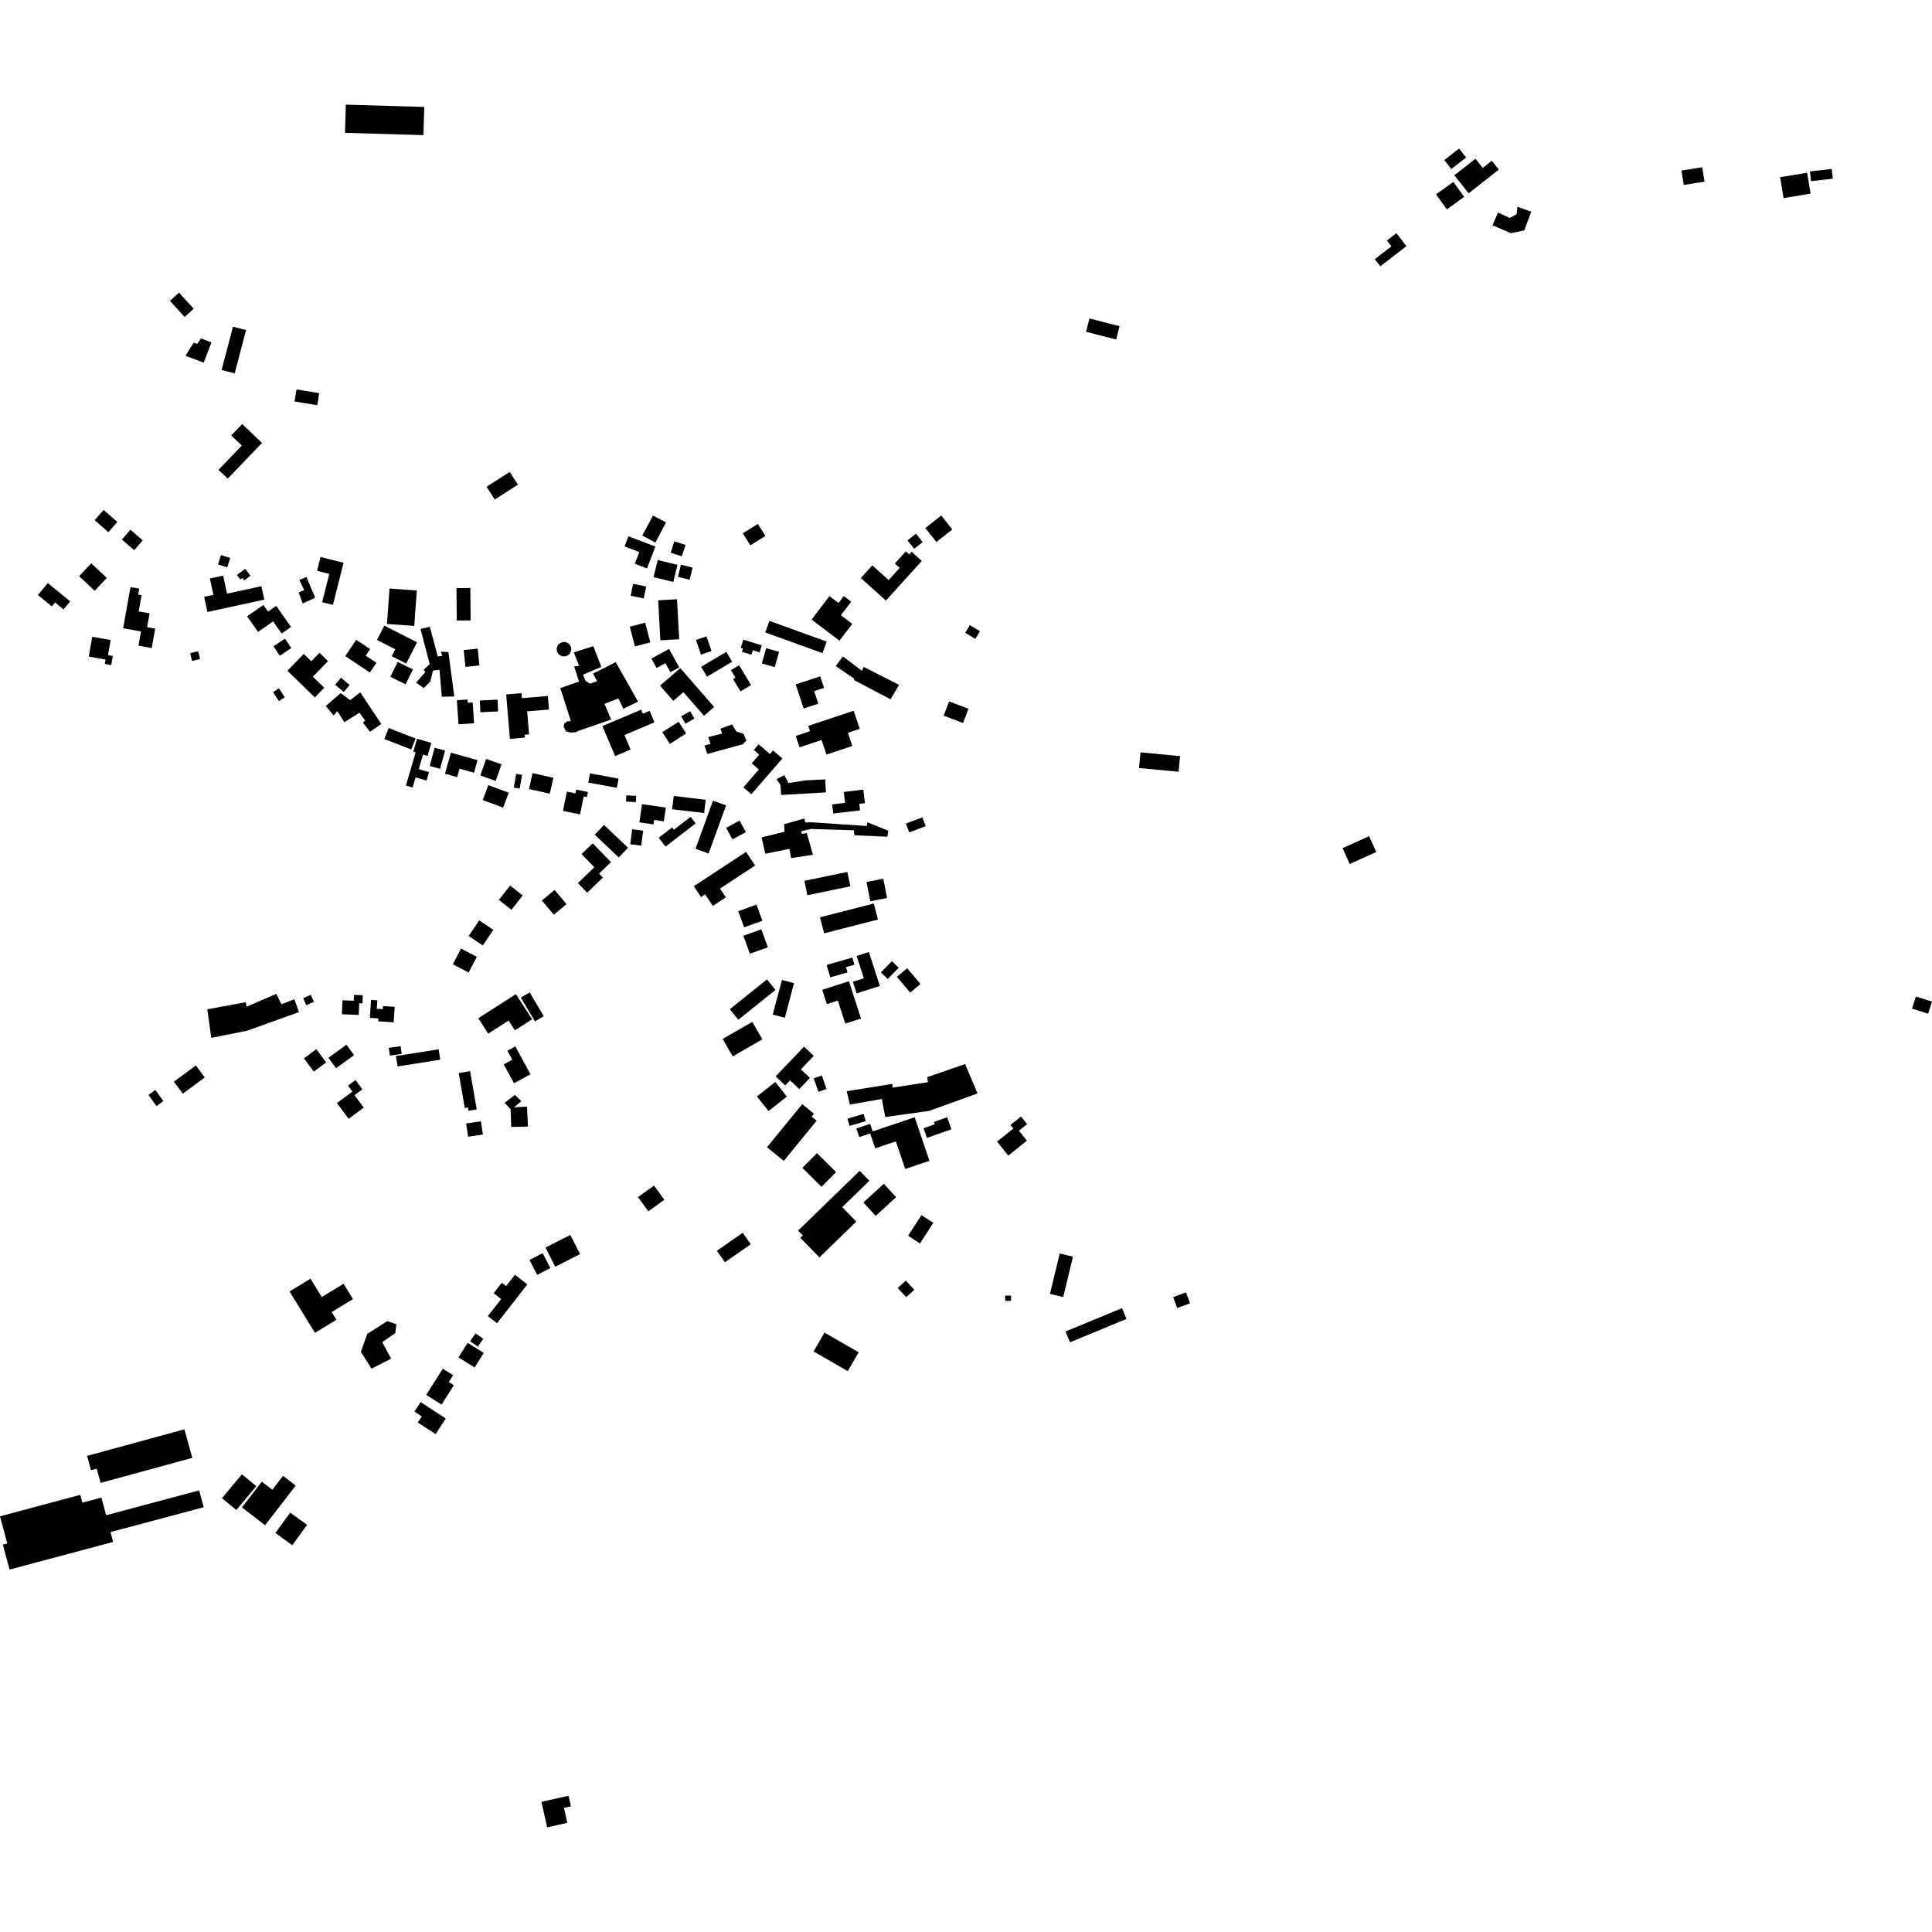 <?xml version="1.0" encoding="utf-8" standalone="no"?>
<!DOCTYPE svg PUBLIC "-//W3C//DTD SVG 1.1//EN"
  "http://www.w3.org/Graphics/SVG/1.1/DTD/svg11.dtd">
<!-- Created with matplotlib (https://matplotlib.org/) -->
<svg height="288pt" version="1.1" viewBox="0 0 288 288" width="288pt" xmlns="http://www.w3.org/2000/svg" xmlns:xlink="http://www.w3.org/1999/xlink">
 <defs>
  <style type="text/css">
*{stroke-linecap:butt;stroke-linejoin:round;}
  </style>
 </defs>
 <g id="figure_1">
  <g id="patch_1">
   <path d="M 0 288 
L 288 288 
L 288 0 
L 0 0 
z
" style="fill:none;opacity:0;"/>
  </g>
  <g id="axes_1">
   <g id="PatchCollection_1">
    <path clip-path="url(#pbac04171c7)" d="M 41.053 228.525 
L 43.578 230.342 
L 45.778 227.302 
L 43.252 225.485 
L 41.053 228.525 
"/>
    <path clip-path="url(#pbac04171c7)" d="M 33.091 223.331 
L 35.231 225.104 
L 38.202 221.542 
L 36.064 219.767 
L 33.091 223.331 
"/>
    <path clip-path="url(#pbac04171c7)" d="M 43.165 192.515 
L 46.948 198.685 
L 50.148 196.735 
L 49.444 195.586 
L 52.617 193.653 
L 51.216 191.368 
L 47.966 193.348 
L 46.287 190.612 
L 43.165 192.515 
"/>
    <path clip-path="url(#pbac04171c7)" d="M 36.063 224.705 
L 39.513 227.361 
L 44.082 221.454 
L 42.196 220.002 
L 40.593 222.076 
L 39.028 220.872 
L 36.063 224.705 
"/>
    <path clip-path="url(#pbac04171c7)" d="M 55.382 204.023 
L 55.346 204.041 
L 58.304 202.531 
L 56.978 200.069 
L 58.926 198.728 
L 59.086 197.396 
L 57.724 196.938 
L 54.75 198.837 
L 53.796 201.515 
L 55.382 204.023 
"/>
    <path clip-path="url(#pbac04171c7)" d="M 81.314 185.97 
L 82.77 188.824 
L 86.473 186.946 
L 85.017 184.092 
L 81.314 185.97 
"/>
    <path clip-path="url(#pbac04171c7)" d="M 74.093 197.25 
L 78.61 191.462 
L 76.763 190.027 
L 75.443 191.718 
L 74.799 191.216 
L 73.584 192.772 
L 74.711 193.646 
L 72.727 196.19 
L 74.093 197.25 
"/>
    <path clip-path="url(#pbac04171c7)" d="M 68.349 202.344 
L 70.748 203.843 
L 72.109 201.675 
L 69.71 200.177 
L 68.349 202.344 
"/>
    <path clip-path="url(#pbac04171c7)" d="M 95.108 178.449 
L 96.646 180.57 
L 99.032 178.851 
L 97.494 176.728 
L 95.108 178.449 
"/>
    <path clip-path="url(#pbac04171c7)" d="M 0 226.031 
L 11.966 222.838 
L 12.279 223.999 
L 15.115 223.242 
L 15.821 225.872 
L 29.691 222.169 
L 30.365 224.681 
L 16.473 228.387 
L 16.866 229.852 
L 1.423 233.973 
L 0.426 230.259 
L 1.088 230.082 
L 0 226.031 
"/>
    <path clip-path="url(#pbac04171c7)" d="M 62.707 209.01 
L 66.454 211.455 
L 64.928 213.781 
L 62.279 212.053 
L 62.88 211.138 
L 61.782 210.42 
L 62.707 209.01 
"/>
    <path clip-path="url(#pbac04171c7)" d="M 12.981 217.029 
L 27.492 213.066 
L 28.662 217.322 
L 14.997 221.053 
L 14.415 218.932 
L 13.568 219.163 
L 12.981 217.029 
"/>
    <path clip-path="url(#pbac04171c7)" d="M 63.531 207.933 
L 66.009 204.033 
L 67.539 205 
L 66.898 206.009 
L 67.657 206.489 
L 65.82 209.38 
L 63.531 207.933 
"/>
    <path clip-path="url(#pbac04171c7)" d="M 78.927 187.823 
L 80.082 190.041 
L 82.046 189.025 
L 80.891 186.807 
L 78.927 187.823 
"/>
    <path clip-path="url(#pbac04171c7)" d="M 70.078 199.934 
L 71.232 200.734 
L 72.041 199.568 
L 70.886 198.771 
L 70.078 199.934 
"/>
    <path clip-path="url(#pbac04171c7)" d="M 149.841 193.139 
L 149.846 193.916 
L 150.723 193.911 
L 150.719 193.134 
L 149.841 193.139 
"/>
    <path clip-path="url(#pbac04171c7)" d="M 114.334 171.021 
L 119.588 164.596 
L 121.335 166.017 
L 120.985 166.444 
L 121.738 167.058 
L 116.836 173.055 
L 114.334 171.021 
"/>
    <path clip-path="url(#pbac04171c7)" d="M 122.907 198.647 
L 128.002 201.58 
L 126.374 204.392 
L 121.279 201.461 
L 122.907 198.647 
"/>
    <path clip-path="url(#pbac04171c7)" d="M 128.703 179.251 
L 130.536 181.246 
L 133.582 178.461 
L 131.75 176.466 
L 128.703 179.251 
"/>
    <path clip-path="url(#pbac04171c7)" d="M 156.519 192.877 
L 158.494 193.351 
L 159.946 187.331 
L 157.971 186.857 
L 156.519 192.877 
"/>
    <path clip-path="url(#pbac04171c7)" d="M 119.603 174.092 
L 122.459 176.912 
L 124.637 174.722 
L 121.781 171.9 
L 119.603 174.092 
"/>
    <path clip-path="url(#pbac04171c7)" d="M 121.299 160.742 
L 122.006 162.753 
L 123.213 162.331 
L 122.506 160.32 
L 121.299 160.742 
"/>
    <path clip-path="url(#pbac04171c7)" d="M 128.151 174.533 
L 118.97 183.443 
L 119.673 184.164 
L 119.303 184.523 
L 122.149 187.438 
L 127.649 182.098 
L 125.55 179.946 
L 129.598 176.016 
L 128.151 174.533 
"/>
    <path clip-path="url(#pbac04171c7)" d="M 112.837 163.446 
L 114.564 165.621 
L 117.296 163.462 
L 115.571 161.289 
L 112.837 163.446 
"/>
    <path clip-path="url(#pbac04171c7)" d="M 158.829 198.485 
L 167.255 195.003 
L 167.925 196.612 
L 159.499 200.096 
L 158.829 198.485 
"/>
    <path clip-path="url(#pbac04171c7)" d="M 174.874 193.366 
L 175.483 194.992 
L 177.399 194.279 
L 176.79 192.653 
L 174.874 193.366 
"/>
    <path clip-path="url(#pbac04171c7)" d="M 137.354 181.141 
L 135.365 184.215 
L 137.139 185.357 
L 139.13 182.283 
L 137.354 181.141 
"/>
    <path clip-path="url(#pbac04171c7)" d="M 125.136 95.505 
L 120.981 92.359 
L 123.646 88.859 
L 125.002 89.886 
L 125.782 88.862 
L 126.881 89.694 
L 125.343 91.715 
L 127.043 93.002 
L 125.136 95.505 
"/>
    <path clip-path="url(#pbac04171c7)" d="M 45.124 89.962 
L 46.982 89.101 
L 45.678 86.007 
L 44.619 86.452 
L 45.346 87.963 
L 44.514 88.306 
L 45.124 89.962 
"/>
    <path clip-path="url(#pbac04171c7)" d="M 148.628 170.182 
L 150.308 172.262 
L 153.081 170.035 
L 151.889 168.557 
L 153.116 167.57 
L 152.197 166.433 
L 150.622 167.699 
L 151.054 168.232 
L 148.628 170.182 
"/>
    <path clip-path="url(#pbac04171c7)" d="M 118.615 102.02 
L 122.271 100.822 
L 122.84 102.544 
L 121.367 103.028 
L 121.984 104.899 
L 119.801 105.615 
L 118.615 102.02 
"/>
    <path clip-path="url(#pbac04171c7)" d="M 68.093 92.505 
L 70.159 92.484 
L 70.111 87.651 
L 68.045 87.671 
L 68.093 92.505 
"/>
    <path clip-path="url(#pbac04171c7)" d="M 124.586 99.297 
L 127.35 101.181 
L 127.269 101.362 
L 132.754 104.236 
L 134.023 102.091 
L 128.755 99.411 
L 128.474 99.994 
L 125.645 97.848 
L 124.586 99.297 
"/>
    <path clip-path="url(#pbac04171c7)" d="M 113.568 98.902 
L 115.489 99.447 
L 116.138 97.169 
L 114.218 96.624 
L 113.568 98.902 
"/>
    <path clip-path="url(#pbac04171c7)" d="M 170.01 112.154 
L 175.911 112.713 
L 175.689 115.043 
L 169.788 114.484 
L 170.01 112.154 
"/>
    <path clip-path="url(#pbac04171c7)" d="M 49.632 90.171 
L 51.213 83.891 
L 47.782 83.031 
L 47.264 85.093 
L 49.086 85.548 
L 48.024 89.768 
L 49.632 90.171 
"/>
    <path clip-path="url(#pbac04171c7)" d="M 114.7 92.554 
L 123.232 95.642 
L 122.606 97.362 
L 114.074 94.274 
L 114.7 92.554 
"/>
    <path clip-path="url(#pbac04171c7)" d="M 137.938 78.717 
L 139.59 80.796 
L 141.955 78.924 
L 140.302 76.847 
L 137.938 78.717 
"/>
    <path clip-path="url(#pbac04171c7)" d="M 108.793 150.44 
L 114.335 145.997 
L 115.602 147.569 
L 110.06 152.01 
L 108.793 150.44 
"/>
    <path clip-path="url(#pbac04171c7)" d="M 135.28 80.552 
L 136.273 81.809 
L 137.541 80.813 
L 136.548 79.554 
L 135.28 80.552 
"/>
    <path clip-path="url(#pbac04171c7)" d="M 141.482 104.557 
L 144.369 105.655 
L 143.558 107.778 
L 140.671 106.68 
L 141.482 104.557 
"/>
    <path clip-path="url(#pbac04171c7)" d="M 44.202 58.05 
L 47.586 58.61 
L 47.289 60.403 
L 43.903 59.843 
L 44.202 58.05 
"/>
    <path clip-path="url(#pbac04171c7)" d="M 58.065 87.733 
L 62.132 88.025 
L 61.752 93.304 
L 57.685 93.012 
L 58.065 87.733 
"/>
    <path clip-path="url(#pbac04171c7)" d="M 138.182 169.621 
L 141.826 168.334 
L 141.192 166.549 
L 139.212 167.249 
L 139.337 167.597 
L 137.671 168.187 
L 138.182 169.621 
"/>
    <path clip-path="url(#pbac04171c7)" d="M 110.807 95.353 
L 113.559 96.202 
L 113.235 97.247 
L 112.215 96.93 
L 112.008 97.601 
L 110.597 97.164 
L 110.751 96.665 
L 110.431 96.567 
L 110.807 95.353 
"/>
    <path clip-path="url(#pbac04171c7)" d="M 115.19 151.238 
L 116.565 146.079 
L 118.366 146.558 
L 116.993 151.715 
L 115.19 151.238 
"/>
    <path clip-path="url(#pbac04171c7)" d="M 107.725 154.874 
L 109.227 157.47 
L 113.643 154.93 
L 112.141 152.334 
L 107.725 154.874 
"/>
    <path clip-path="url(#pbac04171c7)" d="M 110.05 135.834 
L 112.77 134.849 
L 113.646 137.254 
L 110.926 138.238 
L 110.05 135.834 
"/>
    <path clip-path="url(#pbac04171c7)" d="M 144.568 93.192 
L 143.885 94.337 
L 145.395 95.235 
L 146.078 94.089 
L 144.568 93.192 
"/>
    <path clip-path="url(#pbac04171c7)" d="M 110.816 139.494 
L 113.493 138.532 
L 114.459 141.208 
L 111.782 142.168 
L 110.816 139.494 
"/>
    <path clip-path="url(#pbac04171c7)" d="M 132.061 89.528 
L 137.411 83.616 
L 135.887 82.243 
L 135.531 82.637 
L 135.033 82.188 
L 133.39 84.002 
L 134.112 84.653 
L 132.47 86.467 
L 130.037 84.275 
L 128.325 86.166 
L 132.061 89.528 
"/>
    <path clip-path="url(#pbac04171c7)" d="M 115.628 160.455 
L 119.857 156.02 
L 121.306 157.395 
L 119.389 159.407 
L 120.732 160.68 
L 119.148 162.342 
L 117.776 161.041 
L 117.049 161.803 
L 115.628 160.455 
"/>
    <path clip-path="url(#pbac04171c7)" d="M 25.332 44.85 
L 26.683 43.622 
L 28.873 46.02 
L 27.521 47.248 
L 25.332 44.85 
"/>
    <path clip-path="url(#pbac04171c7)" d="M 27.647 53.033 
L 30.367 54.06 
L 31.518 51.056 
L 29.977 50.441 
L 29.387 51.275 
L 28.873 51.07 
L 27.647 53.033 
"/>
    <path clip-path="url(#pbac04171c7)" d="M 33.037 55.15 
L 34.984 55.66 
L 36.677 49.212 
L 34.73 48.702 
L 33.037 55.15 
"/>
    <path clip-path="url(#pbac04171c7)" d="M 68.101 104.384 
L 68.35 107.972 
L 70.674 107.811 
L 70.46 104.716 
L 69.721 104.767 
L 69.687 104.275 
L 68.101 104.384 
"/>
    <path clip-path="url(#pbac04171c7)" d="M 32.941 82.747 
L 34.318 83.174 
L 33.881 84.574 
L 32.506 84.147 
L 32.941 82.747 
"/>
    <path clip-path="url(#pbac04171c7)" d="M 18.168 80.433 
L 20.003 82.017 
L 21.273 80.552 
L 19.437 78.968 
L 18.168 80.433 
"/>
    <path clip-path="url(#pbac04171c7)" d="M 5.659 88.699 
L 7.128 86.916 
L 10.46 89.645 
L 9.474 90.841 
L 8.212 89.808 
L 7.731 90.395 
L 5.659 88.699 
"/>
    <path clip-path="url(#pbac04171c7)" d="M 72.53 72.56 
L 73.752 74.459 
L 77.206 72.248 
L 75.985 70.351 
L 72.53 72.56 
"/>
    <path clip-path="url(#pbac04171c7)" d="M 83.92 120.881 
L 86.464 121.401 
L 87.016 118.719 
L 87.488 118.817 
L 87.643 118.06 
L 85.899 117.703 
L 85.784 118.266 
L 84.513 118.006 
L 83.92 120.881 
"/>
    <path clip-path="url(#pbac04171c7)" d="M 28.344 97.365 
L 28.632 98.534 
L 29.824 98.239 
L 29.535 97.073 
L 28.344 97.365 
"/>
    <path clip-path="url(#pbac04171c7)" d="M 104.503 97.585 
L 106.065 97.046 
L 105.307 94.863 
L 103.745 95.402 
L 104.503 97.585 
"/>
    <path clip-path="url(#pbac04171c7)" d="M 98.113 89.483 
L 98.442 95.448 
L 101.252 95.294 
L 100.921 89.329 
L 98.113 89.483 
"/>
    <path clip-path="url(#pbac04171c7)" d="M 97.698 80.871 
L 99.285 77.878 
L 97.335 76.848 
L 95.747 79.841 
L 97.698 80.871 
"/>
    <path clip-path="url(#pbac04171c7)" d="M 72.791 117.036 
L 75.833 118.164 
L 75.002 120.392 
L 71.962 119.265 
L 72.791 117.036 
"/>
    <path clip-path="url(#pbac04171c7)" d="M 19.454 87.514 
L 18.356 93.657 
L 21.021 94.13 
L 20.643 96.249 
L 22.615 96.602 
L 23.132 93.708 
L 21.928 93.494 
L 22.297 91.431 
L 20.672 91.143 
L 21.105 88.725 
L 20.6 88.633 
L 20.759 87.747 
L 19.454 87.514 
"/>
    <path clip-path="url(#pbac04171c7)" d="M 78.854 117.624 
L 81.96 118.314 
L 82.488 115.941 
L 79.384 115.251 
L 78.854 117.624 
"/>
    <path clip-path="url(#pbac04171c7)" d="M 94.642 96.352 
L 96.939 95.76 
L 96.178 92.825 
L 93.882 93.417 
L 94.642 96.352 
"/>
    <path clip-path="url(#pbac04171c7)" d="M 35.322 85.711 
L 35.828 86.381 
L 36.134 86.149 
L 36.411 86.516 
L 37.339 85.82 
L 36.557 84.783 
L 35.86 85.306 
L 35.322 85.711 
"/>
    <path clip-path="url(#pbac04171c7)" d="M 13.233 97.875 
L 15.738 98.316 
L 15.623 98.966 
L 16.582 99.137 
L 16.821 97.786 
L 16.098 97.658 
L 16.498 95.41 
L 13.757 94.926 
L 13.233 97.875 
"/>
    <path clip-path="url(#pbac04171c7)" d="M 93.677 79.944 
L 97.699 81.479 
L 96.451 84.734 
L 94.633 84.04 
L 95.303 82.293 
L 93.099 81.452 
L 93.677 79.944 
"/>
    <path clip-path="url(#pbac04171c7)" d="M 104.514 99.398 
L 108.273 97.171 
L 109.148 98.64 
L 105.388 100.867 
L 104.514 99.398 
"/>
    <path clip-path="url(#pbac04171c7)" d="M 110.728 79.493 
L 111.848 81.293 
L 114.097 79.9 
L 112.979 78.102 
L 110.728 79.493 
"/>
    <path clip-path="url(#pbac04171c7)" d="M 99.977 82.399 
L 101.644 82.927 
L 102.185 81.23 
L 100.519 80.702 
L 99.977 82.399 
"/>
    <path clip-path="url(#pbac04171c7)" d="M 33.945 71.351 
L 39.055 66.028 
L 36.106 63.213 
L 34.471 64.916 
L 36.047 66.419 
L 32.572 70.039 
L 33.945 71.351 
"/>
    <path clip-path="url(#pbac04171c7)" d="M 40.7 103.177 
L 41.574 104.51 
L 42.45 103.937 
L 41.576 102.605 
L 40.7 103.177 
"/>
    <path clip-path="url(#pbac04171c7)" d="M 108.954 99.898 
L 109.634 101.02 
L 109.279 101.234 
L 110.388 103.065 
L 111.963 102.115 
L 110.174 99.162 
L 108.954 99.898 
"/>
    <path clip-path="url(#pbac04171c7)" d="M 11.789 85.896 
L 14.112 88.071 
L 15.922 86.147 
L 13.599 83.974 
L 11.789 85.896 
"/>
    <path clip-path="url(#pbac04171c7)" d="M 76.948 115.36 
L 76.588 117.399 
L 77.466 117.554 
L 77.826 115.512 
L 76.948 115.36 
"/>
    <path clip-path="url(#pbac04171c7)" d="M 87.689 116.655 
L 91.957 117.441 
L 92.209 116.073 
L 87.943 115.287 
L 87.689 116.655 
"/>
    <path clip-path="url(#pbac04171c7)" d="M 14.107 77.537 
L 16.153 79.334 
L 17.497 77.811 
L 15.451 76.014 
L 14.107 77.537 
"/>
    <path clip-path="url(#pbac04171c7)" d="M 71.525 104.423 
L 71.61 106.176 
L 74.255 106.046 
L 74.17 104.294 
L 71.525 104.423 
"/>
    <path clip-path="url(#pbac04171c7)" d="M 94.008 88.804 
L 95.96 89.204 
L 96.326 87.431 
L 94.374 87.031 
L 94.008 88.804 
"/>
    <path clip-path="url(#pbac04171c7)" d="M 69.124 96.905 
L 69.379 99.41 
L 71.465 99.2 
L 71.21 96.694 
L 69.124 96.905 
"/>
    <path clip-path="url(#pbac04171c7)" d="M 101.502 84.182 
L 101.065 85.996 
L 102.806 86.414 
L 103.242 84.598 
L 101.502 84.182 
"/>
    <path clip-path="url(#pbac04171c7)" d="M 69.481 167.476 
L 69.779 169.453 
L 71.988 169.123 
L 71.69 167.147 
L 69.481 167.476 
"/>
    <path clip-path="url(#pbac04171c7)" d="M 98.051 83.479 
L 100.991 84.203 
L 100.363 86.754 
L 97.421 86.033 
L 98.051 83.479 
"/>
    <path clip-path="url(#pbac04171c7)" d="M 68.384 159.963 
L 69.285 165.168 
L 69.749 165.089 
L 69.835 165.582 
L 71.063 165.371 
L 70.075 159.671 
L 68.384 159.963 
"/>
    <path clip-path="url(#pbac04171c7)" d="M 48.962 157.676 
L 50.096 159.233 
L 52.78 157.286 
L 51.646 155.73 
L 48.962 157.676 
"/>
    <path clip-path="url(#pbac04171c7)" d="M 76.207 167.992 
L 78.706 167.935 
L 78.552 164.957 
L 76.61 165.073 
L 77.724 164.146 
L 76.752 163.221 
L 75.219 164.391 
L 76.115 165.352 
L 76.207 167.992 
"/>
    <path clip-path="url(#pbac04171c7)" d="M 22.132 163.214 
L 23.326 164.876 
L 24.354 164.141 
L 23.16 162.478 
L 22.132 163.214 
"/>
    <path clip-path="url(#pbac04171c7)" d="M 25.923 161.242 
L 27.248 163.031 
L 30.526 160.616 
L 29.2 158.828 
L 25.923 161.242 
"/>
    <path clip-path="url(#pbac04171c7)" d="M 59.881 157.106 
L 59.717 155.952 
L 57.954 156.202 
L 58.117 157.356 
L 59.881 157.106 
"/>
    <path clip-path="url(#pbac04171c7)" d="M 77.643 148.707 
L 79.746 152.255 
L 81.057 151.482 
L 78.956 147.934 
L 77.643 148.707 
"/>
    <path clip-path="url(#pbac04171c7)" d="M 45.307 157.767 
L 46.776 159.743 
L 48.624 158.374 
L 47.155 156.399 
L 45.307 157.767 
"/>
    <path clip-path="url(#pbac04171c7)" d="M 50.227 164.44 
L 51.98 166.776 
L 54.224 165.104 
L 52.842 163.261 
L 54.024 162.38 
L 52.991 161 
L 51.873 161.832 
L 52.535 162.718 
L 50.227 164.44 
"/>
    <path clip-path="url(#pbac04171c7)" d="M 59.018 157.425 
L 65.383 156.417 
L 65.631 157.965 
L 59.265 158.973 
L 59.018 157.425 
"/>
    <path clip-path="url(#pbac04171c7)" d="M 71.299 151.79 
L 76.899 148.191 
L 79.324 151.941 
L 76.758 153.589 
L 75.818 152.133 
L 72.783 154.084 
L 71.299 151.79 
"/>
    <path clip-path="url(#pbac04171c7)" d="M 75.085 158.664 
L 76.622 161.475 
L 79.083 160.135 
L 76.815 155.99 
L 75.64 156.627 
L 76.372 157.964 
L 75.085 158.664 
"/>
    <path clip-path="url(#pbac04171c7)" d="M 95.707 119.873 
L 95.313 122.587 
L 97.416 122.892 
L 97.512 122.229 
L 98.955 122.439 
L 99.253 120.387 
L 95.707 119.873 
"/>
    <path clip-path="url(#pbac04171c7)" d="M 93.371 118.559 
L 93.317 119.484 
L 94.784 119.572 
L 94.84 118.645 
L 93.371 118.559 
"/>
    <path clip-path="url(#pbac04171c7)" d="M 88.658 124.421 
L 92.234 127.817 
L 93.617 126.371 
L 90.039 122.972 
L 88.658 124.421 
"/>
    <path clip-path="url(#pbac04171c7)" d="M 69.866 139.522 
L 71.968 140.935 
L 73.539 138.611 
L 71.436 137.197 
L 69.866 139.522 
"/>
    <path clip-path="url(#pbac04171c7)" d="M 80.776 134.239 
L 82.563 136.358 
L 84.453 134.775 
L 82.667 132.656 
L 80.776 134.239 
"/>
    <path clip-path="url(#pbac04171c7)" d="M 45.191 148.8 
L 45.663 149.844 
L 46.792 149.334 
L 46.32 148.293 
L 45.191 148.8 
"/>
    <path clip-path="url(#pbac04171c7)" d="M 55.314 149.056 
L 55.133 151.732 
L 56.408 151.817 
L 56.378 152.244 
L 58.684 152.399 
L 58.84 150.09 
L 57.098 149.973 
L 57.067 150.438 
L 56.167 150.377 
L 56.251 149.12 
L 55.314 149.056 
"/>
    <path clip-path="url(#pbac04171c7)" d="M 108.248 123.403 
L 109.188 125.125 
L 111.184 124.043 
L 110.245 122.321 
L 108.248 123.403 
"/>
    <path clip-path="url(#pbac04171c7)" d="M 67.502 143.742 
L 69.854 144.97 
L 71.081 142.633 
L 68.728 141.403 
L 67.502 143.742 
"/>
    <path clip-path="url(#pbac04171c7)" d="M 103.428 132.105 
L 111.218 126.987 
L 112.563 129.02 
L 107.333 132.458 
L 108.198 133.768 
L 106.256 135.043 
L 105.117 133.32 
L 104.499 133.724 
L 103.428 132.105 
"/>
    <path clip-path="url(#pbac04171c7)" d="M 106.283 119.355 
L 103.681 126.533 
L 105.632 127.237 
L 108.233 120.057 
L 106.283 119.355 
"/>
    <path clip-path="url(#pbac04171c7)" d="M 94.24 123.613 
L 95.873 123.822 
L 95.588 126.056 
L 93.954 125.848 
L 94.24 123.613 
"/>
    <path clip-path="url(#pbac04171c7)" d="M 51.052 149.112 
L 50.965 151.189 
L 53.478 151.295 
L 53.55 149.555 
L 54.027 149.577 
L 54.08 148.353 
L 52.774 148.297 
L 52.736 149.184 
L 51.052 149.112 
"/>
    <path clip-path="url(#pbac04171c7)" d="M 98.19 124.88 
L 99.211 126.2 
L 103.7 122.747 
L 102.945 121.769 
L 100.453 123.686 
L 100.188 123.343 
L 98.19 124.88 
"/>
    <path clip-path="url(#pbac04171c7)" d="M 74.363 134.148 
L 76.238 135.619 
L 77.922 133.485 
L 76.046 132.014 
L 74.363 134.148 
"/>
    <path clip-path="url(#pbac04171c7)" d="M 133.826 191.996 
L 135.089 193.369 
L 136.293 192.269 
L 135.03 190.896 
L 133.826 191.996 
"/>
    <path clip-path="url(#pbac04171c7)" d="M 86.147 131.641 
L 87.532 133.072 
L 89.87 130.818 
L 89.296 130.228 
L 91.071 128.517 
L 88.352 125.713 
L 86.69 127.313 
L 88.596 129.281 
L 86.147 131.641 
"/>
    <path clip-path="url(#pbac04171c7)" d="M 100.433 118.654 
L 105.199 119.22 
L 104.964 121.199 
L 100.197 120.633 
L 100.433 118.654 
"/>
    <path clip-path="url(#pbac04171c7)" d="M 30.903 150.453 
L 31.494 154.711 
L 36.861 153.641 
L 44.561 150.873 
L 43.885 148.952 
L 41.958 149.701 
L 41.194 148.149 
L 36.766 150.069 
L 36.642 149.398 
L 30.903 150.453 
"/>
    <path clip-path="url(#pbac04171c7)" d="M 72.471 113.132 
L 71.6 115.597 
L 73.892 116.403 
L 74.764 113.941 
L 72.471 113.132 
"/>
    <path clip-path="url(#pbac04171c7)" d="M 123.227 143.839 
L 123.762 145.694 
L 126.339 144.956 
L 126.112 144.166 
L 127.365 143.808 
L 127.059 142.741 
L 123.227 143.839 
"/>
    <path clip-path="url(#pbac04171c7)" d="M 124.209 121.27 
L 128.206 120.8 
L 128.091 119.826 
L 128.933 119.726 
L 128.693 117.709 
L 125.779 118.052 
L 125.973 119.687 
L 124.048 119.912 
L 124.209 121.27 
"/>
    <path clip-path="url(#pbac04171c7)" d="M 127.695 142.506 
L 128.77 145.831 
L 127.136 146.355 
L 127.694 148.083 
L 131.158 146.97 
L 129.526 141.918 
L 127.695 142.506 
"/>
    <path clip-path="url(#pbac04171c7)" d="M 67.214 112.204 
L 66.335 115.34 
L 68.151 115.845 
L 68.503 114.587 
L 70.659 115.189 
L 71.184 113.313 
L 67.214 112.204 
"/>
    <path clip-path="url(#pbac04171c7)" d="M 49.957 102.081 
L 51.252 103.149 
L 52.121 102.103 
L 50.827 101.032 
L 49.957 102.081 
"/>
    <path clip-path="url(#pbac04171c7)" d="M 113.532 124.829 
L 116.953 123.987 
L 116.881 122.87 
L 119.893 122.013 
L 120.057 122.614 
L 120.915 122.572 
L 129.203 123.131 
L 129.298 122.575 
L 132.419 123.84 
L 132.275 124.727 
L 127.365 124.513 
L 127.28 123.767 
L 120.879 123.573 
L 119.414 123.929 
L 119.549 124.304 
L 120.261 124.183 
L 121.188 127.411 
L 117.928 127.924 
L 117.68 126.54 
L 114.078 127.265 
L 113.532 124.829 
"/>
    <path clip-path="url(#pbac04171c7)" d="M 122.236 136.741 
L 122.853 139.132 
L 130.872 137.074 
L 130.255 134.686 
L 122.236 136.741 
"/>
    <path clip-path="url(#pbac04171c7)" d="M 64.053 114.188 
L 65.605 114.608 
L 66.344 111.887 
L 64.793 111.467 
L 64.053 114.188 
"/>
    <path clip-path="url(#pbac04171c7)" d="M 129.17 131.477 
L 129.733 134.349 
L 132.237 133.861 
L 131.674 130.99 
L 129.17 131.477 
"/>
    <path clip-path="url(#pbac04171c7)" d="M 131.319 144.951 
L 132.332 145.936 
L 133.97 144.259 
L 132.957 143.276 
L 131.319 144.951 
"/>
    <path clip-path="url(#pbac04171c7)" d="M 135.033 122.769 
L 135.531 124.082 
L 137.991 123.155 
L 137.493 121.843 
L 135.033 122.769 
"/>
    <path clip-path="url(#pbac04171c7)" d="M 57.94 108.522 
L 57.296 110.161 
L 61.309 111.729 
L 61.953 110.092 
L 57.94 108.522 
"/>
    <path clip-path="url(#pbac04171c7)" d="M 118.621 109.705 
L 119.19 111.397 
L 122.469 110.305 
L 123.199 112.486 
L 127.055 111.2 
L 126.396 109.235 
L 128.162 108.647 
L 127.256 105.949 
L 120.491 108.203 
L 120.757 108.994 
L 118.621 109.705 
"/>
    <path clip-path="url(#pbac04171c7)" d="M 62.176 110.13 
L 61.615 112.052 
L 61.956 112.151 
L 60.512 117.097 
L 61.508 117.386 
L 61.948 115.88 
L 63.582 116.355 
L 63.949 115.1 
L 62.418 114.655 
L 63.052 112.487 
L 63.734 112.685 
L 64.3 110.746 
L 62.176 110.13 
"/>
    <path clip-path="url(#pbac04171c7)" d="M 126.326 166.756 
L 128.743 166.048 
L 129.061 167.129 
L 126.645 167.837 
L 126.326 166.756 
"/>
    <path clip-path="url(#pbac04171c7)" d="M 126.212 162.664 
L 133.032 161.574 
L 133.049 162.131 
L 138.332 161.32 
L 138.21 160.571 
L 143.868 158.621 
L 145.722 162.998 
L 138.512 165.598 
L 131.96 166.513 
L 131.46 163.821 
L 126.699 164.652 
L 126.212 162.664 
"/>
    <path clip-path="url(#pbac04171c7)" d="M 133.693 145.621 
L 135.684 147.964 
L 137.214 146.673 
L 135.225 144.33 
L 133.693 145.621 
"/>
    <path clip-path="url(#pbac04171c7)" d="M 48.9 98.553 
L 46.634 100.874 
L 48.335 102.524 
L 46.933 103.961 
L 42.84 99.985 
L 45.285 97.484 
L 46.4 98.568 
L 47.625 97.314 
L 48.9 98.553 
"/>
    <path clip-path="url(#pbac04171c7)" d="M 115.746 116.142 
L 116.348 117.018 
L 116.442 118.509 
L 123.125 118.118 
L 123.009 116.181 
L 120.022 116.335 
L 117.55 116.728 
L 116.921 115.554 
L 115.746 116.142 
"/>
    <path clip-path="url(#pbac04171c7)" d="M 122.568 147.552 
L 126.55 146.271 
L 128.348 151.83 
L 126.005 152.583 
L 124.897 149.155 
L 123.258 149.683 
L 122.568 147.552 
"/>
    <path clip-path="url(#pbac04171c7)" d="M 119.907 131.305 
L 126.317 129.978 
L 126.763 132.12 
L 120.354 133.445 
L 119.907 131.305 
"/>
    <path clip-path="url(#pbac04171c7)" d="M 112 118.394 
L 116.628 113.065 
L 115.236 111.863 
L 114.768 112.402 
L 113.091 110.954 
L 112.365 111.791 
L 113.181 112.496 
L 112.055 113.794 
L 113.121 114.713 
L 110.815 117.369 
L 112 118.394 
"/>
    <path clip-path="url(#pbac04171c7)" d="M 127.654 168.219 
L 128.088 169.504 
L 129.715 168.956 
L 130.467 171.178 
L 133.545 170.142 
L 134.938 174.258 
L 138.55 173.042 
L 136.35 166.548 
L 130.087 168.656 
L 129.705 167.529 
L 127.654 168.219 
"/>
    <path clip-path="url(#pbac04171c7)" d="M 40.764 96.338 
L 41.707 97.749 
L 43.421 96.612 
L 42.479 95.199 
L 40.764 96.338 
"/>
    <path clip-path="url(#pbac04171c7)" d="M 66.843 97.212 
L 67.721 103.818 
L 65.857 103.864 
L 65.518 99.838 
L 64.546 99.952 
L 64.152 101.572 
L 63.184 102.578 
L 62.022 101.755 
L 63.42 100.171 
L 63.133 99.864 
L 64.059 99.005 
L 62.683 93.756 
L 64.073 93.433 
L 65.255 97.86 
L 65.929 97.772 
L 65.728 97.135 
L 66.843 97.212 
"/>
    <path clip-path="url(#pbac04171c7)" d="M 75.455 103.518 
L 76.013 110.139 
L 78.243 109.951 
L 78.207 109.523 
L 78.871 109.467 
L 78.582 106.038 
L 81.835 105.766 
L 81.665 103.753 
L 77.803 104.074 
L 77.74 103.327 
L 75.455 103.518 
"/>
    <path clip-path="url(#pbac04171c7)" d="M 98.392 102.209 
L 100.369 104.476 
L 101.871 103.175 
L 104.947 106.702 
L 106.46 105.391 
L 101.408 99.595 
L 98.392 102.209 
"/>
    <path clip-path="url(#pbac04171c7)" d="M 51.468 97.81 
L 55.14 100.25 
L 56.111 98.798 
L 54.517 97.738 
L 55.173 96.757 
L 53.097 95.375 
L 51.468 97.81 
"/>
    <path clip-path="url(#pbac04171c7)" d="M 36.836 91.873 
L 38.461 94.194 
L 40.712 92.628 
L 41.978 94.44 
L 43.383 93.465 
L 41.178 90.311 
L 39.95 91.165 
L 39.263 90.185 
L 36.836 91.873 
"/>
    <path clip-path="url(#pbac04171c7)" d="M 58.189 100.898 
L 60.463 102.01 
L 61.557 99.79 
L 59.283 98.677 
L 58.189 100.898 
"/>
    <path clip-path="url(#pbac04171c7)" d="M 57.287 93.264 
L 62.17 95.746 
L 60.551 98.915 
L 58.399 97.822 
L 58.929 96.785 
L 56.197 95.396 
L 57.287 93.264 
"/>
    <path clip-path="url(#pbac04171c7)" d="M 101.547 106.785 
L 102.178 107.88 
L 103.517 107.11 
L 102.886 106.017 
L 101.547 106.785 
"/>
    <path clip-path="url(#pbac04171c7)" d="M 48.558 105.245 
L 50.788 103.319 
L 52.203 104.372 
L 53.698 103.201 
L 56.843 107.922 
L 55.162 109.086 
L 54.095 107.71 
L 54.44 107.426 
L 53.588 106.243 
L 51.34 107.649 
L 50.281 106.013 
L 49.737 106.662 
L 48.558 105.245 
"/>
    <path clip-path="url(#pbac04171c7)" d="M 98.728 109.141 
L 99.851 110.891 
L 102.284 109.34 
L 101.162 107.59 
L 98.728 109.141 
"/>
    <path clip-path="url(#pbac04171c7)" d="M 105.45 112.39 
L 110.718 110.946 
L 111.258 110.407 
L 110.848 109.39 
L 109.779 109.055 
L 109.111 107.989 
L 107.401 108.629 
L 107.646 109.348 
L 105.577 109.869 
L 105.914 110.883 
L 105.01 111.147 
L 105.45 112.39 
"/>
    <path clip-path="url(#pbac04171c7)" d="M 30.922 91.226 
L 39.401 89.385 
L 38.964 87.384 
L 33.849 88.496 
L 33.263 85.809 
L 31.287 86.238 
L 31.817 88.665 
L 30.429 88.965 
L 30.922 91.226 
"/>
    <path clip-path="url(#pbac04171c7)" d="M 97.103 98.167 
L 99.736 96.731 
L 101.248 99.487 
L 99.931 100.204 
L 99.195 98.859 
L 97.878 99.578 
L 97.103 98.167 
"/>
    <path clip-path="url(#pbac04171c7)" d="M 223.299 31.68 
L 222.486 33.582 
L 225.237 34.759 
L 227.227 34.348 
L 228.258 31.562 
L 226.198 30.819 
L 226.085 31.93 
L 225.059 32.486 
L 223.299 31.68 
"/>
    <path clip-path="url(#pbac04171c7)" d="M 250.65 25.425 
L 250.996 27.57 
L 254.093 27.073 
L 253.747 24.928 
L 250.65 25.425 
"/>
    <path clip-path="url(#pbac04171c7)" d="M 269.803 25.553 
L 269.969 27.005 
L 273.215 26.637 
L 273.049 25.185 
L 269.803 25.553 
"/>
    <path clip-path="url(#pbac04171c7)" d="M 83.527 95.832 
L 84.067 95.687 
L 84.44 95.752 
L 84.838 96.002 
L 85.057 96.311 
L 85.157 96.676 
L 85.153 96.908 
L 84.958 97.407 
L 84.601 97.726 
L 84.242 97.849 
L 83.786 97.826 
L 83.443 97.664 
L 83.213 97.448 
L 83.034 97.115 
L 82.979 96.741 
L 83.05 96.388 
L 83.244 96.064 
L 83.527 95.832 
"/>
    <path clip-path="url(#pbac04171c7)" d="M 83.526 102.571 
L 85.099 107.494 
L 84.576 107.512 
L 84.116 107.866 
L 84.025 108.348 
L 84.373 109.027 
L 85.038 109.2 
L 85.821 109.155 
L 86.315 108.913 
L 91.105 107.265 
L 90.109 104.926 
L 92.187 104.109 
L 92.915 105.657 
L 95.113 104.585 
L 91.787 98.706 
L 88.41 100.405 
L 89.002 101.541 
L 87.983 101.914 
L 87.289 101.516 
L 86.913 100.574 
L 89.637 99.41 
L 88.446 96.321 
L 85.543 97.255 
L 86.328 99.254 
L 85.58 99.337 
L 86.318 101.594 
L 83.526 102.571 
"/>
    <path clip-path="url(#pbac04171c7)" d="M 89.795 108.231 
L 91.695 112.708 
L 94.005 111.732 
L 93.086 109.567 
L 97.56 107.678 
L 96.833 105.968 
L 95.833 106.388 
L 95.579 105.79 
L 89.795 108.231 
"/>
    <path clip-path="url(#pbac04171c7)" d="M 216.801 26.131 
L 218.927 28.821 
L 223.427 25.281 
L 222.387 23.966 
L 221.027 25.034 
L 219.942 23.662 
L 216.801 26.131 
"/>
    <path clip-path="url(#pbac04171c7)" d="M 205.761 39.697 
L 209.655 36.692 
L 208.153 34.756 
L 206.743 35.847 
L 207.421 36.72 
L 204.937 38.637 
L 205.761 39.697 
"/>
    <path clip-path="url(#pbac04171c7)" d="M 214.068 28.973 
L 215.682 31.204 
L 218.263 29.347 
L 216.649 27.115 
L 214.068 28.973 
"/>
    <path clip-path="url(#pbac04171c7)" d="M 215.301 23.86 
L 216.343 25.195 
L 218.549 23.484 
L 217.507 22.147 
L 215.301 23.86 
"/>
    <path clip-path="url(#pbac04171c7)" d="M 265.358 26.417 
L 265.878 29.532 
L 269.905 28.862 
L 269.385 25.748 
L 265.358 26.417 
"/>
    <path clip-path="url(#pbac04171c7)" d="M 106.863 186.453 
L 108.059 188.161 
L 111.914 185.477 
L 110.718 183.767 
L 106.863 186.453 
"/>
    <path clip-path="url(#pbac04171c7)" d="M 200.137 126.432 
L 201.208 128.79 
L 205.16 127.005 
L 204.089 124.648 
L 200.137 126.432 
"/>
    <path clip-path="url(#pbac04171c7)" d="M 51.428 19.802 
L 63.121 20.143 
L 63.242 15.941 
L 51.551 15.6 
L 51.428 19.802 
"/>
    <path clip-path="url(#pbac04171c7)" d="M 162.405 47.472 
L 166.894 48.619 
L 166.384 50.61 
L 161.894 49.463 
L 162.405 47.472 
"/>
    <path clip-path="url(#pbac04171c7)" d="M 285.6 148.543 
L 288 149.309 
L 287.421 151.115 
L 285.021 150.349 
L 285.6 148.543 
"/>
    <path clip-path="url(#pbac04171c7)" d="M 80.71 268.595 
L 84.749 267.691 
L 85.105 269.265 
L 84.065 269.498 
L 84.567 271.729 
L 81.566 272.4 
L 80.71 268.595 
"/>
   </g>
  </g>
 </g>
 <defs>
  <clipPath id="pbac04171c7">
   <rect height="256.799" width="288" x="0" y="15.6"/>
  </clipPath>
 </defs>
</svg>

